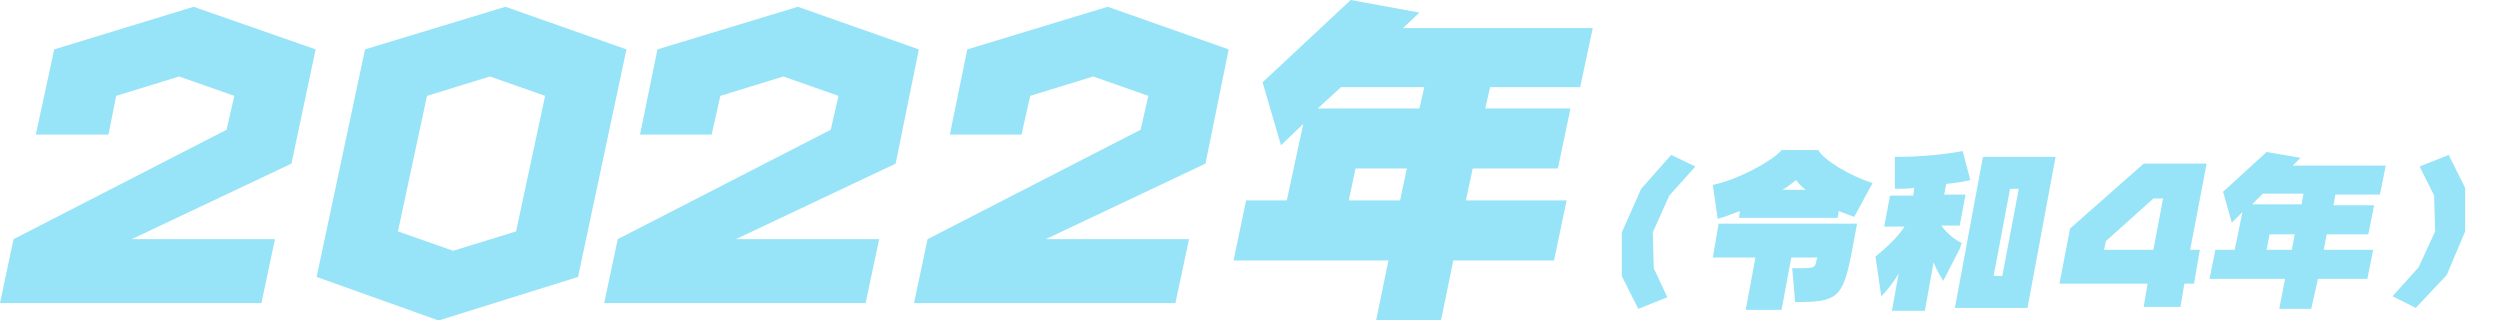 <?xml version="1.0" encoding="utf-8"?>
<!-- Generator: Adobe Illustrator 25.4.1, SVG Export Plug-In . SVG Version: 6.00 Build 0)  -->
<svg version="1.1" id="レイヤー_1" xmlns="http://www.w3.org/2000/svg" xmlns:xlink="http://www.w3.org/1999/xlink" x="0px"
	 y="0px" viewBox="0 0 258.2 33.1" style="enable-background:new 0 0 258.2 33.1;" xml:space="preserve">
<style type="text/css">
	.st0{fill:#97E4F8;}
	.st1{display:none;fill:#97E4F8;}
</style>
<polygon class="st0" points="1.4,24.7 23.4,13.4 24.2,9.9 18.5,7.9 12,9.9 11.2,13.9 3.7,13.9 5.6,5.1 20,0.7 32.6,5.1 30.1,16.9 
	13.6,24.7 28.4,24.7 27,31.3 0,31.3 "/>
<polygon class="st1" points="212.9,27.9 223.8,22.3 224.2,20.5 221.3,19.6 218.1,20.5 217.7,22.5 214,22.5 214.9,18.2 222.1,16 
	228.3,18.2 227.1,24 218.9,27.9 226.3,27.9 225.5,31.1 212.2,31.1 "/>
<path class="st0" d="M52.2,0.7L37.7,5.1l-5,23.5l12.6,4.5l14.4-4.5l5-23.5L52.2,0.7z M53.3,23.9l-6.5,2l-5.7-2l3-14l6.5-2l5.7,2
	L53.3,23.9z"/>
<polygon class="st0" points="63.8,24.7 85.8,13.4 86.6,9.9 80.9,7.9 74.4,9.9 73.5,13.9 66.1,13.9 67.9,5.1 82.4,0.7 94.9,5.1 
	92.5,16.9 76,24.7 90.8,24.7 89.4,31.3 62.4,31.3 "/>
<polygon class="st0" points="95.8,24.7 117.8,13.4 118.6,9.9 112.9,7.9 106.4,9.9 105.5,13.9 98.1,13.9 99.9,5.1 114.4,0.7 
	126.9,5.1 124.5,16.9 108,24.7 122.8,24.7 121.4,31.3 94.4,31.3 "/>
<path class="st1" d="M114.5,0.7L100,5.1l-5,23.5l12.6,4.5l14.5-4.5l5-23.5L114.5,0.7z M115.7,23.9l-6.5,2l-5.7-2l3-14l6.5-2l5.7,2
	L115.7,23.9z"/>
<path class="st0" d="M163.2,9l1.3-6.1h-19.6l1.7-1.6L139.5,0l-9.1,8.5l1.9,6.5l2.3-2.2l-1.7,7.9h-4.2l-1.3,6.2h16l-1.3,6.3h6.7
	l1.3-6.3h10.4l1.3-6.2h-10.4l0.7-3.3h8.8l1.3-6.2h-8.8l0.5-2.2C153.9,9,163.2,9,163.2,9z M144.6,20.7h-5.3l0.7-3.3h5.3L144.6,20.7z
	 M146.6,11.2h-10.5l2.4-2.2h8.6L146.6,11.2z"/>
<polygon class="st0" points="175.1,17.2 172.4,20.2 170.7,24 170.8,27.7 172.2,30.7 169.2,31.9 167.5,28.5 167.5,24 169.5,19.5 
	172.6,16 "/>
<path class="st0" d="M245.8,20.1l0.6-3h-9.6l0.8-0.8l-3.5-0.6l-4.5,4.1l0.9,3.2l1.1-1.1l-0.8,3.9h-2l-0.6,3h7.8l-0.6,3.1h3.3
	l0.7-3.1h5.1l0.6-3H240l0.3-1.6h4.3l0.6-3H241l0.2-1.1H245.8z M236.7,25.8h-2.6l0.3-1.6h2.6L236.7,25.8z M237.7,21.1h-5.1l1.1-1.1
	h4.2L237.7,21.1z"/>
<polygon class="st0" points="247.1,30.6 249.8,27.6 251.5,23.9 251.4,20.2 249.9,17.2 252.9,16 254.6,19.4 254.6,23.9 252.7,28.4 
	249.5,31.8 "/>
<g>
	<g>
		<path class="st0" d="M176.9,26.6h4.4l-1,5.4h3.7l1-5.4h2.7l-0.1,0.3c-0.1,0.7-0.2,0.8-1.6,0.8c-0.3,0-0.6,0-0.9,0l0.3,3.5
			c4.3,0,4.9-0.4,5.8-4.9l0.6-3.2h-14.3L176.9,26.6z"/>
		<path class="st0" d="M187.8,15.5H184c-0.8,1-4.3,3-7.1,3.6l0.5,3.5c0.8-0.2,1.7-0.6,2.3-0.8l-0.1,0.7h10.2l0.1-0.7
			c0.5,0.2,1.1,0.4,1.6,0.6l1.9-3.5C191.1,18.2,188.3,16.5,187.8,15.5z M184.1,19.6c0.5-0.3,0.9-0.6,1.4-1c0.3,0.4,0.7,0.8,1,1
			H184.1z"/>
		<path class="st0" d="M204.8,16.2l-2.9,15.6h7.5l2.9-15.6H204.8z M206.8,28.5h-0.9l1.7-9h0.9L206.8,28.5z"/>
		<path class="st0" d="M202.6,25.1l-0.2-0.1c-0.7-0.4-1.4-1-1.9-1.7h1.9l0.6-3.2h-2.2L201,19c0.8-0.1,1.7-0.2,2.5-0.4l-0.8-3
			c0,0-2.9,0.6-6.7,0.6h-0.3v3.3c0.5,0,1.5,0,2-0.1l-0.1,0.8h-2.4l-0.6,3.2h2.1c-0.7,1.1-1.9,2.2-3,3.1l0.6,4.1
			c0.6-0.6,1.4-1.6,1.8-2.4l-0.7,3.9h3.4l0.9-5c0.4,1,1,1.9,1,1.9l1.7-3.3L202.6,25.1z"/>
	</g>
</g>
<g>
	<path class="st0" d="M226.6,29.3h-1l-0.4,2.4h-3.8l0.4-2.4h-9.1l1.1-5.7l7.6-6.7h6.5l-1.7,8.9h1L226.6,29.3z M222.4,25.8l1-5.3h-1
		l-4.9,4.4l-0.2,0.9H222.4z"/>
</g>
</svg>
